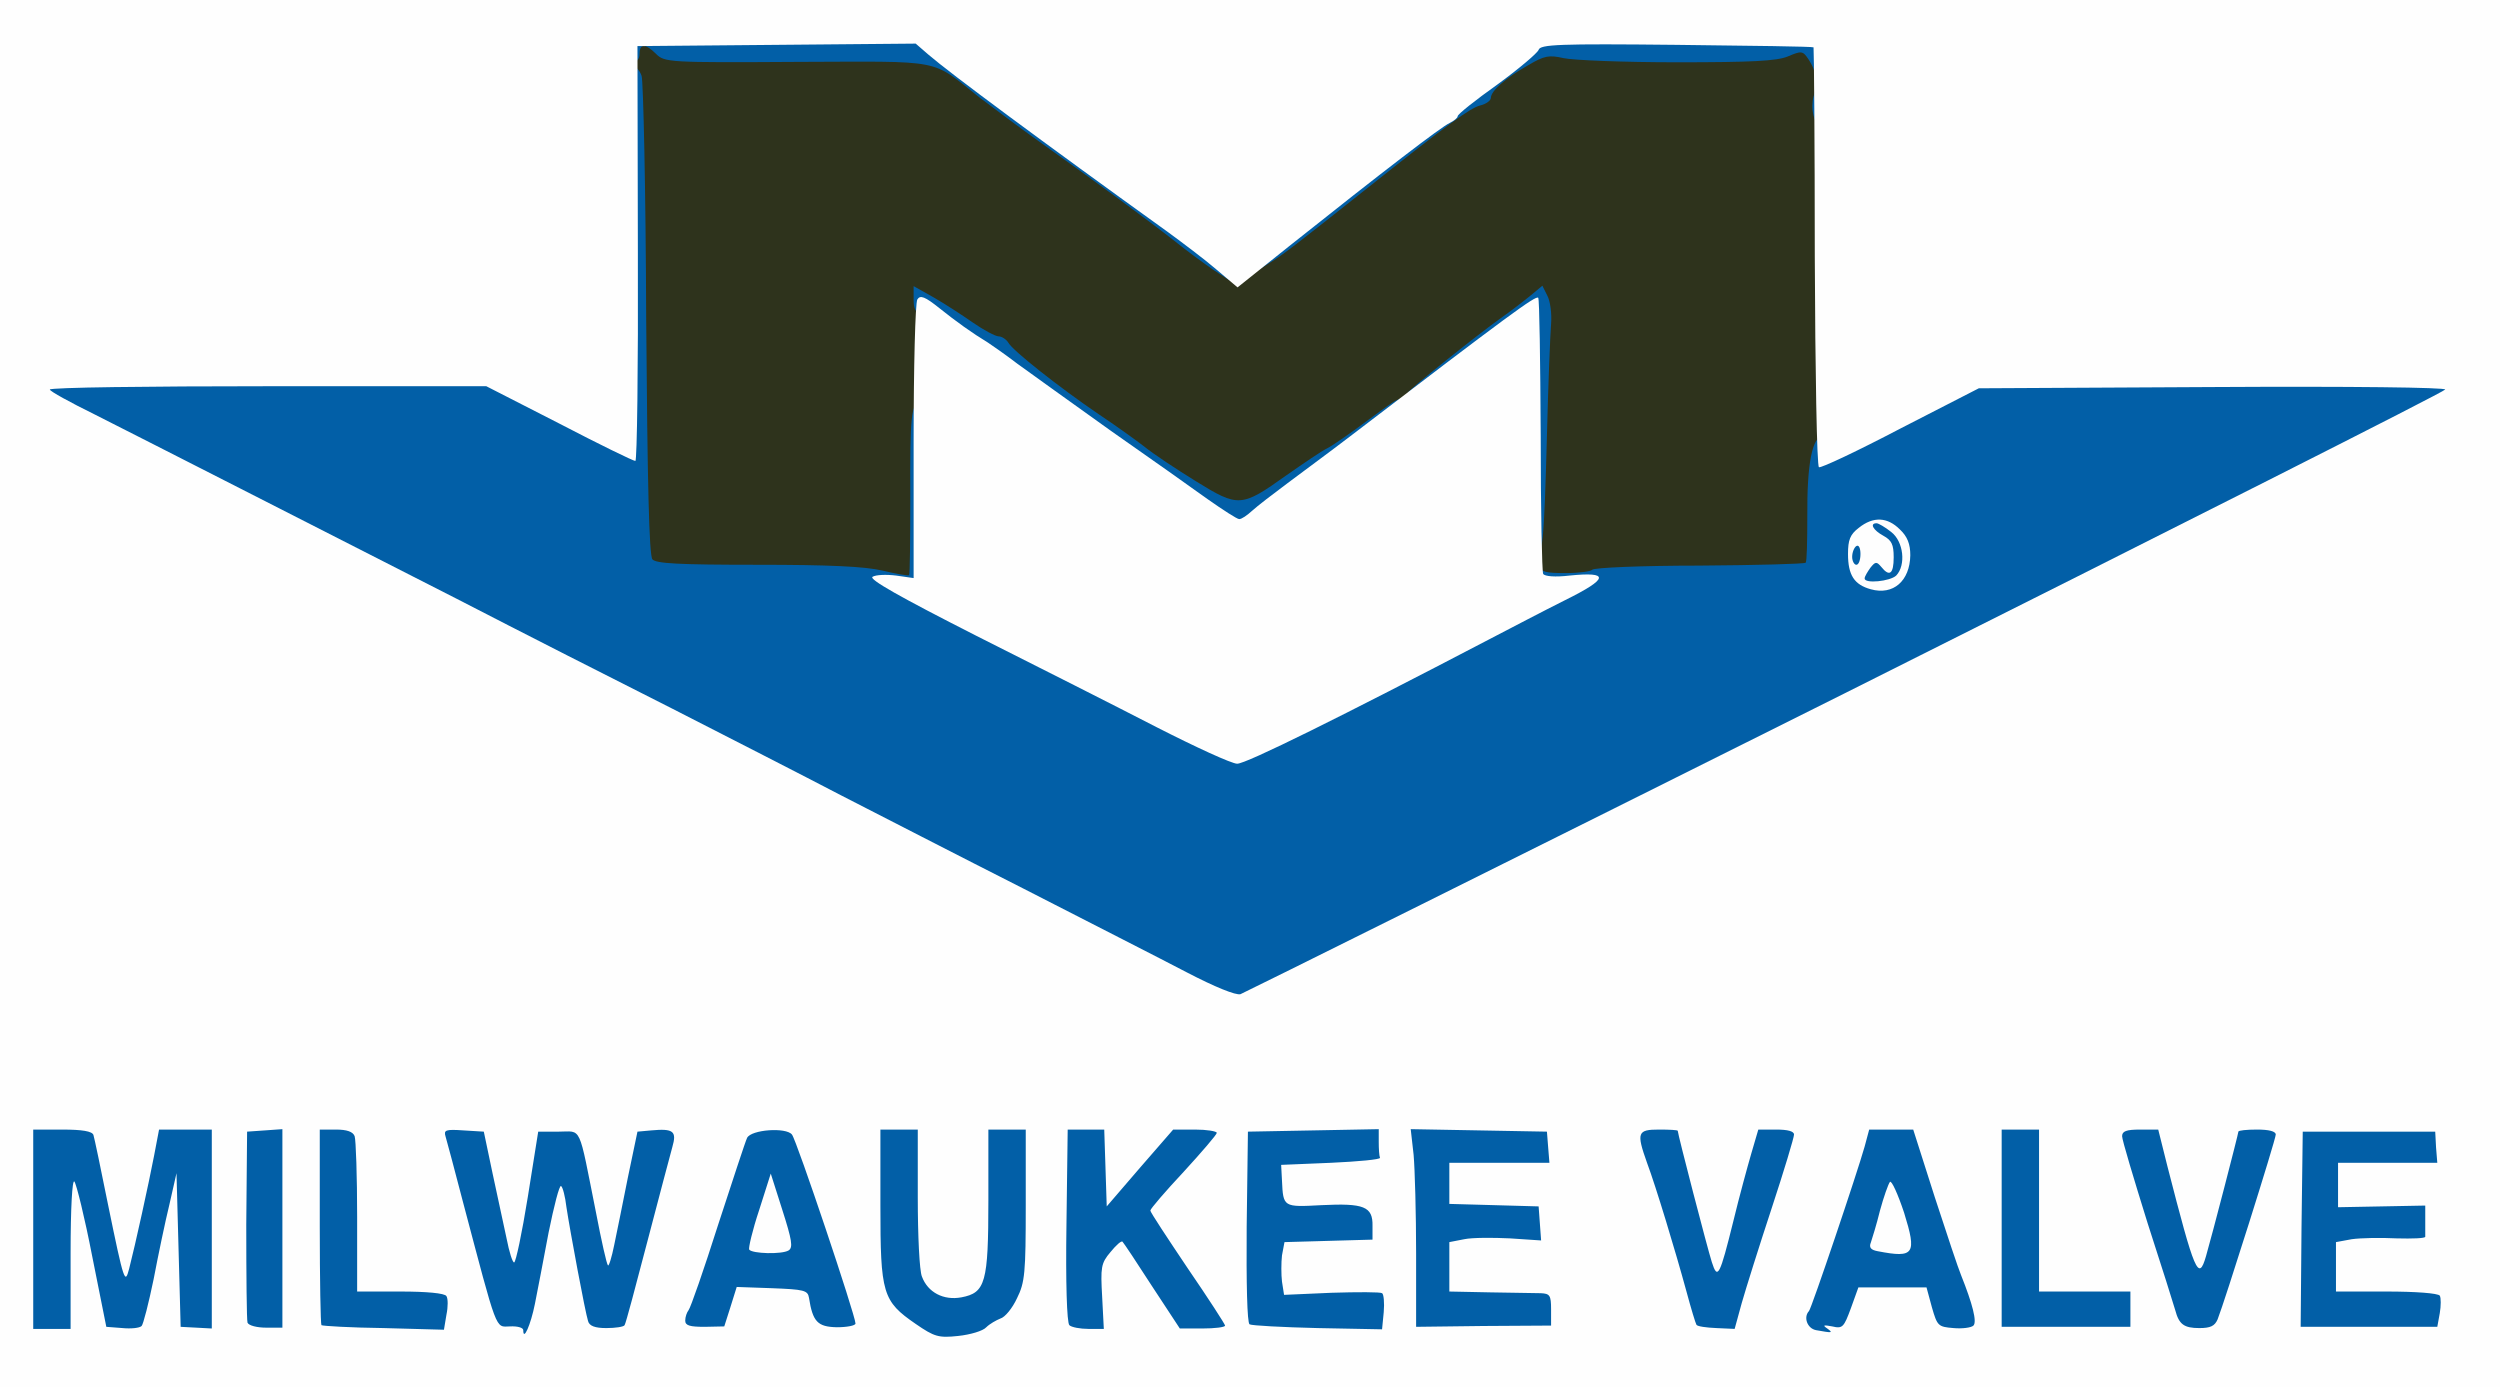 <?xml version="1.0" encoding="utf-8"?>
<!DOCTYPE svg PUBLIC "-//W3C//DTD SVG 1.0//EN" "http://www.w3.org/TR/2001/REC-SVG-20010904/DTD/svg10.dtd">
<svg version="1.0" xmlns="http://www.w3.org/2000/svg" width="301px" height="167px" viewBox="0 0 301 167" preserveAspectRatio="xMidYMid meet">
 <rect x="0" y="0" width="301" height="167" fill="#808080" stroke="none"/>
 <g fill="#2e331c">
  <path d="M290 149.25 c0 -1.65 0.10 -1.75 1.75 -1.75 1.65 0 1.75 0.10 1.75 1.75 0 1.65 -0.10 1.75 -1.75 1.75 -1.65 0 -1.75 -0.10 -1.75 -1.75z"/>
  <path d="M104.75 70.25 c-1.70 -0.45 -6.55 -0.65 -14.80 -0.70 -10.10 -0.05 -12.45 -0.20 -12.95 -0.75 -0.40 -0.55 -0.60 -7.80 -0.75 -28.15 -0.05 -15.05 -0.30 -29.50 -0.50 -32.05 l-0.40 -4.60 2.10 0 c1.45 0 2.35 0.30 3.10 1.05 1.10 1.10 1.25 1.10 16.50 0.85 17.55 -0.35 16.30 -0.60 22.40 4.30 1.80 1.40 5.05 3.85 7.25 5.40 7.05 5 13.30 9.60 16.20 11.95 3.75 3 5.85 4.15 6.65 3.75 1.70 -0.80 3.10 -1.85 13.45 -10.05 9.95 -7.90 12.45 -9.70 13.70 -10.05 0.70 -0.15 1.30 -0.60 1.30 -0.95 0 -0.85 2.20 -2.70 5.10 -4.25 2.25 -1.15 2.50 -1.20 5.90 -0.60 5.25 0.90 22.55 0.80 24.85 -0.15 2.65 -1.10 4.50 -0.95 5.40 0.45 0.70 1 0.75 4.20 0.60 25.85 -0.20 27.80 -0.45 37.25 -1.05 37.80 -0.20 0.20 -2.80 0.35 -5.70 0.25 -2.95 -0.05 -10.60 0.15 -16.95 0.45 -6.40 0.35 -11.75 0.50 -11.90 0.40 -0.10 -0.15 0 -7.45 0.25 -16.20 0.30 -8.75 0.45 -15.95 0.40 -16.05 -0.25 -0.25 -4.30 2.70 -9.45 6.80 -4.35 3.50 -12.60 9.60 -14.60 10.75 -0.45 0.30 -2.55 1.70 -4.70 3.20 -3.35 2.35 -4.30 2.75 -6.65 2.95 -2.60 0.20 -3 0.05 -7 -2.45 -2.35 -1.40 -5.15 -3.30 -6.25 -4.20 -1.10 -0.85 -3.55 -2.60 -5.50 -3.90 -4.70 -3.20 -10.35 -7.65 -10.85 -8.60 -0.25 -0.40 -0.75 -0.75 -1.15 -0.75 -0.35 0 -2.05 -0.95 -3.70 -2.10 -1.65 -1.15 -3.15 -1.95 -3.30 -1.80 -0.15 0.10 -0.35 6.40 -0.45 13.95 -0.10 7.55 -0.25 14.90 -0.25 16.35 l-0.05 2.60 -1.85 -0.05 c-1.05 -0.05 -3 -0.35 -4.40 -0.70z"/>
  <path d="M236.50 47.25 c0 -1.65 0.10 -1.75 1.75 -1.75 1.65 0 1.75 0.10 1.75 1.75 0 1.65 -0.10 1.75 -1.75 1.75 -1.65 0 -1.75 -0.10 -1.75 -1.75z"/>
 </g>
 <g fill="#025fa7">
  <path d="M108.75 160.90 c-4.05 -2.80 -4.25 -3.45 -4.25 -15.75 l0 -10.65 3.70 0 3.75 0 0.15 8.95 c0.15 7.95 0.25 9.05 1.10 10 1.35 1.45 2.65 1.30 3.55 -0.45 0.60 -1.15 0.75 -3.30 0.75 -10 l0 -8.50 3.75 0 3.75 0 0 10.60 c0 9.70 -0.10 10.75 -1.05 12.70 -0.55 1.20 -1.45 2.30 -2 2.45 -0.50 0.20 -1.30 0.70 -1.75 1.15 -0.55 0.55 -2 0.85 -4.90 1 -3.95 0.20 -4.10 0.15 -6.55 -1.50z"/>
  <path d="M60 161.55 c-1.65 -0.30 -1.75 -0.40 -2.80 -4.30 -3.60 -13.10 -4.90 -18.25 -5.10 -20.40 l-0.20 -2.40 3.95 0.15 3.90 0.15 0.85 4 c0.45 2.20 0.95 4.35 1.05 4.75 0.10 0.40 0.50 -1.40 0.90 -4 l0.75 -4.75 3.90 0 3.95 0 0.90 3.75 c0.50 2.05 0.95 4.30 1 5 0 0.70 0.55 -1 1.10 -3.75 l1.10 -5 3.65 -0.15 c4.25 -0.15 4.55 0.20 3.75 3.85 -0.85 3.85 -5.70 22.20 -5.95 22.65 -0.15 0.20 -1.80 0.40 -3.70 0.40 -3.90 0 -3.55 0.40 -4.75 -5.70 -0.40 -2.15 -0.85 -4.05 -0.95 -4.15 -0.10 -0.15 -0.40 0.85 -0.55 2.20 -0.20 1.30 -0.65 3.65 -0.95 5.15 -0.60 2.65 -0.70 2.75 -2.35 2.80 -0.95 0.05 -2.50 -0.05 -3.45 -0.25z"/>
  <path d="M217.15 161.65 c-1 -0.20 -1.15 -0.55 -1.15 -2.60 0 -1.30 0.15 -2.50 0.30 -2.70 0.30 -0.30 5.80 -16.60 6.70 -19.80 l0.55 -2.05 4.15 0 4.15 0 2.60 8.15 c2.55 7.85 3.35 10.25 4.45 12.85 0.40 0.90 0.55 -1.65 0.55 -9.85 l0.05 -11.15 3.75 0 3.75 0 0 9.75 0 9.75 5.50 0 5.50 0 0 3.65 0 3.60 -13.10 0 -13.10 0 -0.70 -2.35 -0.65 -2.40 -2.60 0 -2.60 0 -0.90 2.45 c-1.05 2.95 -2.70 3.55 -7.20 2.70z"/>
  <path d="M2.50 148 l0 -13.55 5.10 0.15 5.10 0.15 0.80 4 c0.45 2.20 1 4.70 1.20 5.50 0.40 1.40 0.45 1.45 0.80 0.40 0.25 -0.55 0.80 -3.10 1.25 -5.60 l0.85 -4.55 4.70 0 4.70 0 0 13.50 0 13.55 -3.35 -0.15 -3.40 -0.15 -0.30 -2.50 c-0.15 -1.35 -0.35 -1.90 -0.35 -1.15 -0.05 0.75 -0.30 1.90 -0.60 2.65 -0.50 1.25 -0.60 1.30 -4.10 1.15 l-3.65 -0.15 -0.55 -3 -0.60 -3 -0.05 3.15 -0.05 3.10 -3.75 0 -3.75 0 0 -13.50z"/>
  <path d="M28.25 160.40 c-0.15 -0.65 -0.20 -6.65 -0.15 -13.40 l0.15 -12.25 3.65 -0.15 3.60 -0.15 0 13.55 0 13.50 -3.50 0 c-3.20 0 -3.50 -0.10 -3.75 -1.10z"/>
  <path d="M37.35 161.15 c-0.20 -0.15 -0.35 -6.25 -0.35 -13.50 l0 -13.15 3.45 0 c2.70 0 3.50 0.20 3.75 0.80 0.15 0.45 0.30 4.80 0.30 9.70 l0 8.95 5.40 0.15 5.35 0.15 0.15 2 c0.10 1.05 0.05 2.70 -0.15 3.60 l-0.30 1.65 -8.65 0 c-4.75 0 -8.80 -0.15 -8.95 -0.35z"/>
  <path d="M81 159.10 c0 -1.30 0.20 -2.60 0.40 -2.85 0.25 -0.30 1.85 -4.90 3.55 -10.25 1.75 -5.35 3.30 -10.10 3.50 -10.50 0.55 -1 7.65 -1.35 8.40 -0.40 1.10 1.30 7.65 22.25 7.65 24.30 l0 2.10 -3.70 0 c-3.55 0 -3.70 -0.05 -4.20 -1.35 -0.30 -0.80 -0.60 -1.85 -0.70 -2.40 -0.15 -0.85 -0.60 -1 -2.95 -1.15 l-2.75 -0.15 -0.75 2.40 -0.75 2.40 -3.85 0.15 -3.85 0.15 0 -2.45z"/>
  <path d="M127.15 160.90 c-0.25 -0.40 -0.35 -6.10 -0.25 -13.50 l0.20 -12.90 3.70 0 3.70 0 0 3.05 0 3.05 2.65 -3.05 2.60 -3.05 4.15 0 4.10 0 0 1.90 c0 1.60 -0.50 2.35 -3.55 5.70 l-3.50 3.90 3.65 5.35 3.65 5.40 0.25 -11 0.25 -11 9.30 -0.15 9.35 -0.10 0.35 2.95 c0.20 1.65 0.20 3.25 0 3.50 -0.20 0.35 -2.55 0.55 -6.05 0.55 -5.35 0 -5.70 0.05 -5.70 1 0 0.95 0.35 1 4.65 1 6 0 6.45 0.30 6.25 4.25 l-0.15 3 -5.35 0.15 -5.40 0.15 0 1.45 c0 1.70 -0.50 1.60 7.10 1.50 2.95 -0.05 4.95 0.15 5.15 0.50 0.20 0.30 0.15 2 0 3.75 l-0.35 3.25 -13.70 0 -13.65 -0.05 -2.90 -4.35 -2.90 -4.35 -0.15 4.40 -0.15 4.35 -3.40 0 c-2.15 0 -3.60 -0.25 -3.90 -0.60z"/>
  <path d="M169 153.20 c0 -4.40 -0.15 -10.45 -0.35 -13.40 l-0.30 -5.30 9.70 0.10 9.70 0.15 0.15 3.40 0.15 3.35 -6.05 0 c-5.65 0 -6 0.05 -6 1 0 0.90 0.40 1 5.40 1.10 l5.35 0.15 0.15 3.70 0.15 3.65 -4.15 -0.35 c-5.55 -0.45 -6.90 -0.10 -6.90 1.80 l0 1.40 6.15 0.15 6.10 0.15 0 3.50 0 3.45 -9.65 0.05 -9.60 0 0 -8.05z"/>
  <path d="M202.80 161.10 c-0.10 -0.20 -0.70 -2.05 -1.25 -4.10 -1.35 -4.95 -3.70 -12.70 -4.75 -15.50 -0.40 -1.25 -0.80 -3.30 -0.80 -4.60 l0 -2.40 3.70 0 3.70 0 1 3.90 c0.55 2.10 1.30 5.05 1.65 6.50 l0.65 2.60 0.90 -3.60 c0.50 -2 1.30 -4.95 1.75 -6.50 l0.85 -2.90 3.65 0 3.65 0 0 2.10 c0 1.25 -1.15 5.65 -2.70 10.40 -1.50 4.55 -3.10 9.65 -3.60 11.40 l-0.85 3.10 -3.65 0 c-2 0 -3.75 -0.20 -3.90 -0.40z"/>
  <path d="M261.15 160.90 c-0.30 -0.35 -0.65 -1.10 -0.75 -1.65 -0.15 -0.55 -1.65 -5.30 -3.35 -10.55 -1.90 -6 -3.05 -10.45 -3.05 -11.90 l0 -2.30 3.65 0 3.70 0 1.05 4.15 c0.60 2.25 1.35 5.30 1.70 6.70 l0.55 2.65 1.65 -6.40 c0.90 -3.50 1.65 -6.50 1.70 -6.70 0 -0.20 6 -0.35 13.40 -0.25 l13.35 0.10 0.15 3.40 0.15 3.35 -6.05 0 c-5.65 0 -6 0.05 -6 1 0 0.95 0.35 1 5.20 1 l5.20 0 0.35 3.30 c0.45 4.10 0.20 4.35 -4.55 3.95 -4.85 -0.45 -6.20 -0.05 -6.20 1.80 l0 1.40 6.15 0.15 6.10 0.15 0.15 1.45 c0.10 0.85 0.05 2.40 -0.10 3.50 l-0.30 2.05 -9.75 0 -9.75 0.05 -0.05 -11.05 -0.05 -11 -3.20 10 c-4.40 13.65 -3.60 12.25 -7.40 12.25 -1.95 0 -3.35 -0.25 -3.65 -0.60z"/>
  <path d="M141.50 118.60 c-3.15 -1.60 -12.05 -6.15 -19.75 -10.10 -7.70 -3.90 -17.60 -9 -22 -11.25 -4.40 -2.30 -13.50 -6.95 -20.25 -10.40 -6.75 -3.40 -18.45 -9.35 -26 -13.25 -7.55 -3.85 -19.25 -9.80 -26 -13.25 -6.75 -3.45 -14.65 -7.45 -17.60 -8.95 l-5.35 -2.65 -0.05 -1.85 0 -1.90 27.75 0 27.75 0 7.70 3.90 7.65 3.90 -0.05 -6.50 c0 -3.60 0 -13.70 0.10 -22.40 0.10 -13.15 0.20 -15.90 0.80 -15.90 0.35 0 0.85 0.50 1.05 1.15 0.20 0.60 0.50 13.80 0.55 29.30 0.15 19.80 0.35 28.40 0.75 28.90 0.45 0.50 3.15 0.65 12.65 0.65 8.60 0 12.90 0.20 15.05 0.70 1.65 0.40 3.10 0.65 3.20 0.55 0.10 -0.10 0.15 -4.30 0.15 -9.35 -0.05 -9.75 0.10 -11.40 1.20 -11.40 0.60 0 0.70 1.95 0.70 11.20 0 8.35 0.15 11.30 0.65 11.65 0.30 0.30 8.75 4.65 18.75 9.70 l18.15 9.20 6.85 -3.50 c21.80 -11.10 30.05 -15.50 29.35 -15.65 -0.85 -0.20 -1.10 -3.60 -0.25 -3.60 0.30 0 0.50 0.35 0.50 0.75 0 0.60 0.65 0.75 2.95 0.75 1.65 0 3.10 -0.20 3.25 -0.40 0.15 -0.25 5.95 -0.50 12.85 -0.50 6.95 -0.05 12.70 -0.20 12.85 -0.35 0.15 -0.10 0.20 -2.65 0.20 -5.60 -0.05 -6.30 0.60 -9.65 1.90 -9.65 0.50 0 1 0.25 1.10 0.50 0.10 0.30 3.75 -1.35 8.15 -3.60 l8 -4.15 29.65 -0.15 29.65 -0.15 -0.15 1.95 -0.15 1.95 -72.15 36.15 c-51.50 25.80 -72.75 36.20 -74.25 36.35 -1.85 0.20 -2.85 -0.10 -7.85 -2.75z"/>
  <path d="M183.90 57.15 c-0.10 -5.45 -0.05 -11.80 0 -14.05 l0.20 -4.20 -2.75 2.05 c-1.45 1.15 -2.95 2.05 -3.25 2.05 -0.35 0 -0.60 0.25 -0.60 0.50 0 0.30 -0.40 0.50 -0.95 0.50 -0.50 0 -1.05 0.45 -1.20 1 -0.15 0.60 -0.70 1 -1.30 1 -0.60 0 -1.05 0.30 -1.05 0.75 0 0.50 -0.55 0.75 -1.75 0.75 -0.95 0 -1.75 -0.10 -1.75 -0.20 0 -0.30 8.45 -7.05 11.20 -9 1.15 -0.80 2.70 -2 3.50 -2.65 l1.50 -1.25 0.60 1.20 c0.35 0.65 0.55 2.15 0.45 3.40 -0.10 1.25 -0.35 7.30 -0.50 13.50 -0.35 12.95 -0.50 14.50 -1.50 14.50 -0.65 0 -0.75 -1.60 -0.85 -9.85z"/>
  <path d="M143.90 61.60 c-1.80 -1.30 -7.10 -5.05 -11.75 -8.30 -4.60 -3.30 -9.65 -6.90 -11.15 -8 -1.50 -1.15 -3.10 -2.25 -3.60 -2.55 -0.45 -0.25 -2.30 -1.50 -4.10 -2.75 -2.90 -2 -3.30 -2.45 -3.30 -3.90 l0 -1.65 2.40 1.35 c1.30 0.75 3.40 2.10 4.75 3.05 1.30 0.90 2.70 1.65 3.10 1.65 0.35 0 0.90 0.35 1.15 0.75 0.50 0.95 6.15 5.40 10.85 8.60 1.95 1.30 4.40 3.05 5.50 3.90 1.10 0.90 3.90 2.75 6.25 4.20 5.10 3.15 5.45 3.15 10.85 -0.70 2.15 -1.50 4.35 -3 4.90 -3.25 0.55 -0.25 2.80 -1.80 5 -3.45 4 -2.95 4 -2.95 4.15 -1.65 0.15 0.95 -0.20 1.65 -1.25 2.45 -0.75 0.65 -1.65 1.15 -2 1.15 -0.30 0 -0.65 0.20 -0.75 0.45 -0.20 0.55 -4.80 4.25 -8.95 7.20 -1.85 1.30 -3.60 2.70 -3.95 3.10 -0.35 0.45 -1.45 0.75 -2.70 0.75 -1.65 0 -2.70 -0.50 -5.40 -2.40z"/>
  <path d="M146.25 32.60 c-1.10 -0.75 -3.30 -2.35 -4.85 -3.60 -3.05 -2.40 -9.65 -7.25 -16.20 -11.90 -2.20 -1.55 -5.45 -4 -7.25 -5.35 -6 -4.75 -4.05 -4.35 -22 -4.30 -15.40 0.10 -15.95 0.05 -16.95 -0.95 -1.25 -1.25 -2 -1.30 -2 0 0 0.65 -0.35 1 -1 1 -0.80 0 -1 -0.35 -1 -1.75 l0 -1.75 15.15 0 c8.30 0 16.55 -0.15 18.35 -0.30 l3.25 -0.25 2.30 2.20 c1.25 1.20 2.65 2.35 3.15 2.50 0.45 0.20 0.80 0.55 0.80 0.85 0 0.25 0.35 0.50 0.75 0.50 0.40 0 1 0.45 1.35 1 0.35 0.55 0.80 1 1.05 1 0.55 0 9.55 6.50 9.75 7.05 0.10 0.25 0.50 0.45 0.90 0.45 0.40 0 0.85 0.35 1 0.75 0.20 0.40 0.55 0.75 0.80 0.75 0.60 0 6.55 4.45 6.80 5.10 0.10 0.20 0.40 0.40 0.65 0.40 0.75 0 5.95 3.95 5.95 4.50 0 0.30 0.35 0.50 0.75 0.50 0.50 0 0.75 0.50 0.75 1.50 0 0.85 -0.05 1.50 -0.10 1.45 -0.10 0 -1.05 -0.65 -2.15 -1.35z"/>
  <path d="M151.50 31.10 c0 -1 0.45 -1.75 1.50 -2.50 0.80 -0.60 1.70 -1.10 2 -1.10 0.25 0 0.50 -0.20 0.50 -0.50 0 -0.50 7.75 -6.50 8.45 -6.50 0.25 0 0.55 -0.35 0.75 -0.75 0.15 -0.40 0.75 -0.75 1.30 -0.75 0.55 0 1 -0.30 1 -0.70 0 -0.40 1.40 -1.75 3.15 -3 1.70 -1.25 3.45 -2.60 3.85 -2.95 1.05 -1.05 5.45 -4.35 5.75 -4.35 0.45 0 4.05 -3.20 4.35 -3.85 0.05 -0.25 8.20 -0.30 18.05 -0.25 l17.85 0.20 0 2.70 c0 2.05 -0.20 2.70 -0.75 2.70 -0.40 0 -0.75 -0.30 -0.75 -0.65 0 -0.35 -0.35 -1.10 -0.75 -1.70 -0.70 -1.05 -0.85 -1.05 -2.50 -0.35 -1.35 0.55 -4.35 0.70 -13.35 0.70 -6.40 0 -12.55 -0.25 -13.65 -0.50 -1.75 -0.40 -2.30 -0.30 -4.25 0.85 -2.75 1.55 -4.50 3.10 -4.50 3.95 0 0.30 -0.60 0.75 -1.30 0.90 -1.25 0.35 -3.75 2.15 -13.70 10.05 -8.75 6.95 -10.15 8 -11.55 8.85 l-1.45 0.90 0 -1.40z"/>
  <path d="M218.35 13.90 c-0.40 -1.55 0.10 -3.40 0.95 -3.40 0.50 0 0.70 0.65 0.70 2.25 0 2.45 -1.15 3.20 -1.65 1.15z"/>
 </g>
 <g fill="#fefefe">
  <path d="M0 83.50 l0 -83.50 150.50 0 150.50 0 0 83.50 0 83.50 -150.50 0 -150.50 0 0 -83.50z m118.75 76.30 c0.40 -0.40 1.20 -0.85 1.70 -1.05 0.55 -0.15 1.45 -1.25 2 -2.45 0.95 -1.90 1.05 -3.05 1.05 -11.20 l0 -9.10 -2.25 0 -2.25 0 0 8.50 c0 9.95 -0.35 11.15 -3.25 11.70 -2.15 0.40 -4.05 -0.60 -4.75 -2.50 -0.30 -0.70 -0.50 -4.95 -0.50 -9.50 l0 -8.20 -2.25 0 -2.25 0 0 9.15 c0 10.60 0.25 11.50 4.25 14.25 2.25 1.55 2.75 1.70 5.10 1.45 1.45 -0.15 3 -0.60 3.40 -1.05z m-54.35 -2.80 c0.30 -1.50 1.05 -5.40 1.65 -8.60 0.65 -3.20 1.30 -5.75 1.50 -5.60 0.20 0.10 0.50 1.25 0.65 2.55 0.45 2.95 2.25 12.60 2.60 13.70 0.15 0.60 0.85 0.85 2.20 0.85 1.10 0 2.10 -0.15 2.20 -0.35 0.15 -0.20 1.35 -4.75 2.75 -10.10 1.40 -5.35 2.75 -10.45 3 -11.35 0.55 -1.90 0.15 -2.25 -2.55 -2 l-1.65 0.15 -1.15 5.50 c-0.60 3.05 -1.35 6.70 -1.65 8.15 -0.30 1.50 -0.65 2.60 -0.75 2.45 -0.15 -0.10 -0.80 -3 -1.45 -6.40 -2.15 -10.75 -1.65 -9.70 -4.50 -9.70 l-2.45 0 -1.25 7.85 c-0.70 4.35 -1.45 7.90 -1.65 7.90 -0.20 0 -0.60 -1.30 -0.90 -2.85 -0.35 -1.60 -1.10 -5.15 -1.70 -7.90 l-1.05 -5 -2.45 -0.15 c-2.15 -0.15 -2.40 -0.05 -2.15 0.75 0.15 0.50 1.10 4.05 2.10 7.90 4.20 15.85 3.85 15 5.65 14.95 0.90 -0.05 1.60 0.15 1.60 0.45 0 1.40 0.90 -0.65 1.40 -3.15z m155.60 2.95 c-0.60 -0.40 -0.45 -0.45 0.60 -0.25 1.25 0.30 1.40 0.10 2.25 -2.20 l0.90 -2.50 4.10 0 4.10 0 0.65 2.40 c0.65 2.25 0.75 2.35 2.60 2.50 1.05 0.10 2.15 -0.05 2.40 -0.30 0.45 -0.45 -0.10 -2.60 -1.50 -6.10 -0.30 -0.70 -1.70 -4.90 -3.15 -9.35 l-2.60 -8.15 -2.65 0 -2.65 0 -0.55 2.05 c-0.90 3.20 -6.40 19.50 -6.70 19.80 -0.70 0.75 -0.20 2.10 0.85 2.30 1.95 0.35 2.10 0.35 1.35 -0.20z m-211.50 -9.05 c0 -5.50 0.20 -8.90 0.45 -8.65 0.25 0.30 1.25 4.35 2.15 9 l1.70 8.50 1.95 0.15 c1 0.10 2.05 0 2.30 -0.25 0.20 -0.20 0.85 -2.75 1.45 -5.65 0.55 -2.90 1.40 -6.95 1.90 -9 l0.85 -3.75 0.25 9.25 0.25 9.25 1.90 0.10 1.85 0.10 0 -11.95 0 -12 -3.20 0 -3.15 0 -0.60 3.15 c-0.60 3.15 -2.30 10.90 -3 13.60 -0.50 1.90 -0.60 1.75 -2.55 -7.75 -0.85 -4.25 -1.65 -8.05 -1.75 -8.35 -0.15 -0.45 -1.35 -0.65 -3.75 -0.65 l-3.50 0 0 12 0 12 2.25 0 2.25 0 0 -9.10z m25.50 -3 l0 -11.95 -2.10 0.15 -2.15 0.15 -0.10 11.20 c0 6.15 0.05 11.45 0.15 11.80 0.15 0.35 1.15 0.60 2.25 0.60 l1.95 0 0 -11.95z m19.75 10.40 c0.20 -0.95 0.20 -1.95 0 -2.25 -0.20 -0.35 -2.40 -0.55 -5.55 -0.55 l-5.20 0 0 -8.95 c0 -4.95 -0.15 -9.30 -0.30 -9.75 -0.20 -0.55 -0.95 -0.80 -2.25 -0.80 l-1.95 0 0 11.65 c0 6.45 0.10 11.80 0.20 11.90 0.15 0.10 3.50 0.30 7.50 0.35 l7.25 0.20 0.30 -1.80z m34.20 -0.95 l0.75 -2.40 4.25 0.15 c3.85 0.15 4.30 0.25 4.45 1.15 0.45 2.90 1.05 3.50 3.35 3.55 1.25 0 2.25 -0.20 2.25 -0.45 0 -0.95 -7.10 -22.10 -7.65 -22.75 -0.70 -0.90 -4.90 -0.60 -5.40 0.40 -0.20 0.40 -1.75 5.15 -3.50 10.50 -1.70 5.35 -3.30 9.95 -3.55 10.25 -0.20 0.25 -0.40 0.80 -0.40 1.25 0 0.60 0.55 0.75 2.35 0.75 l2.35 -0.05 0.75 -2.35z m44.75 -1.20 c-0.20 -3.55 -0.15 -4.05 1 -5.40 0.65 -0.80 1.30 -1.40 1.45 -1.25 0.15 0.15 1.75 2.55 3.55 5.35 l3.35 5.10 2.70 0 c1.50 0 2.75 -0.15 2.75 -0.35 0 -0.15 -2 -3.25 -4.50 -6.90 -2.45 -3.65 -4.50 -6.75 -4.50 -6.95 0 -0.20 1.80 -2.30 4 -4.65 2.20 -2.40 4 -4.50 4 -4.70 0 -0.20 -1.20 -0.40 -2.60 -0.40 l-2.65 0 -4 4.60 -4 4.65 -0.15 -4.65 -0.15 -4.60 -2.20 0 -2.20 0 -0.15 11.55 c-0.10 6.80 0.05 11.70 0.35 12 0.25 0.25 1.30 0.45 2.30 0.45 l1.85 0 -0.20 -3.85z m33.90 1.85 c0.10 -1.15 0 -2.20 -0.20 -2.30 -0.20 -0.15 -2.95 -0.15 -6.10 -0.05 l-5.70 0.25 -0.25 -1.60 c-0.10 -0.85 -0.10 -2.25 0 -3.15 l0.30 -1.60 5.30 -0.15 5.30 -0.15 0 -1.65 c0.05 -2.35 -1.05 -2.75 -6.15 -2.50 -4.60 0.25 -4.60 0.25 -4.75 -2.95 l-0.10 -1.90 6 -0.25 c3.30 -0.15 5.95 -0.40 5.90 -0.60 -0.10 -0.25 -0.15 -1.10 -0.15 -1.90 l0 -1.55 -7.85 0.15 -7.90 0.15 -0.15 11.45 c-0.05 6.70 0.05 11.60 0.35 11.75 0.25 0.15 3.95 0.35 8.20 0.45 l7.75 0.15 0.20 -2.05z m20.15 -0.35 c0 -1.70 -0.15 -1.90 -1.25 -1.95 -0.70 0 -3.45 -0.05 -6.10 -0.10 l-4.90 -0.10 0 -3 0 -2.95 1.80 -0.35 c0.95 -0.20 3.45 -0.20 5.50 -0.10 l3.75 0.25 -0.15 -2.05 -0.15 -2.05 -5.35 -0.15 -5.40 -0.15 0 -2.45 0 -2.50 6.05 0 6 0 -0.15 -1.85 -0.15 -1.90 -8.20 -0.15 -8.20 -0.15 0.35 3.10 c0.15 1.70 0.30 7.05 0.30 11.90 l0 8.80 8.10 -0.10 8.15 -0.05 0 -1.95z m22.95 -0.75 c0.50 -1.75 2.10 -6.85 3.60 -11.40 1.50 -4.55 2.70 -8.55 2.70 -8.90 0 -0.40 -0.75 -0.60 -2.15 -0.60 l-2.15 0 -0.85 2.90 c-0.45 1.55 -1.45 5.20 -2.15 8.10 -1.65 6.65 -1.90 7.15 -2.60 4.95 -0.50 -1.55 -4.10 -15.40 -4.10 -15.80 0 -0.10 -1 -0.15 -2.25 -0.15 -2.60 0 -2.75 0.35 -1.45 4 1.05 2.80 3.40 10.55 4.75 15.50 0.55 2.05 1.10 3.85 1.20 4 0.10 0.20 1.20 0.35 2.40 0.40 l2.20 0.10 0.85 -3.10z m46.80 0.75 l0 -2.15 -5.50 0 -5.50 0 0 -9.75 0 -9.75 -2.25 0 -2.25 0 0 11.90 0 11.85 7.75 0 7.75 0 0 -2.10z m10.50 1.20 c0.80 -2 7 -21.65 7 -22.25 0 -0.40 -0.85 -0.60 -2.25 -0.60 -1.25 0 -2.25 0.10 -2.25 0.25 0 0.25 -3.20 12.60 -3.90 15 -0.90 3.10 -1.35 2 -4.65 -10.85 l-1.10 -4.40 -2.20 0 c-1.65 0 -2.15 0.20 -2.15 0.80 0 0.45 1.40 5.10 3.05 10.40 1.70 5.25 3.20 10 3.35 10.55 0.45 1.70 1.05 2.15 2.90 2.15 1.35 0 1.85 -0.25 2.20 -1.05z m26.75 -0.75 c0.15 -0.90 0.15 -1.85 0 -2.10 -0.20 -0.30 -2.95 -0.50 -6.40 -0.50 l-6.10 0 0 -3 0 -2.95 1.90 -0.35 c1.05 -0.15 3.45 -0.20 5.40 -0.10 1.90 0.05 3.45 0 3.45 -0.20 0 -0.25 0 -1.15 0 -2.05 l0 -1.70 -5.25 0.10 -5.25 0.10 0 -2.70 0 -2.65 5.95 0 6 0 -0.15 -1.85 -0.10 -1.90 -7.95 0 -8 0 -0.15 11.75 -0.10 11.75 8.20 0 8.25 0 0.30 -1.65z m-71.50 -74.70 c39.60 -19.85 72.10 -36.25 72.15 -36.50 0.15 -0.25 -11.35 -0.40 -28 -0.30 l-28.15 0.15 -9.45 4.85 c-5.15 2.70 -9.60 4.80 -9.80 4.65 -0.25 -0.15 -0.45 -11.55 -0.50 -25.35 0 -13.80 -0.10 -25.15 -0.15 -25.20 -0.10 -0.10 -7.50 -0.20 -16.50 -0.30 -14.20 -0.15 -16.40 -0.05 -16.60 0.60 -0.15 0.40 -2.40 2.30 -5 4.20 -2.60 1.85 -4.75 3.55 -4.75 3.80 0 0.20 -0.45 0.55 -0.95 0.80 -1 0.45 -7.85 5.70 -19.35 14.85 l-6.20 4.95 -2.60 -2.20 c-1.40 -1.20 -4 -3.15 -5.70 -4.40 -15.35 -11.05 -26.35 -19.20 -28.95 -21.45 l-1.50 -1.30 -16.75 0.15 -16.75 0.15 0.05 24.95 c0.05 13.75 -0.10 25 -0.30 25 -0.25 0 -4.35 -2 -9.15 -4.50 l-8.80 -4.50 -26.25 0 c-14.45 0 -26.30 0.15 -26.30 0.40 0 0.20 2.45 1.55 5.40 3 2.95 1.50 10.85 5.50 17.60 8.95 6.75 3.45 18.45 9.40 26 13.25 7.55 3.90 19.25 9.85 26 13.25 6.75 3.45 15.85 8.10 20.25 10.40 4.40 2.25 14.30 7.35 22 11.25 7.70 3.95 16.55 8.45 19.60 10.05 3.45 1.80 5.95 2.80 6.50 2.65 0.50 -0.20 33.30 -16.50 72.90 -36.30z"/>
  <path d="M226.10 150.65 c-0.85 -0.15 -1.10 -0.45 -0.85 -1.05 0.15 -0.45 0.70 -2.20 1.10 -3.85 0.45 -1.65 1 -3.20 1.20 -3.45 0.20 -0.20 0.95 1.45 1.70 3.70 1.55 5 1.25 5.50 -3.15 4.65z"/>
  <path d="M90.20 150.45 c-0.10 -0.20 0.40 -2.35 1.20 -4.75 l1.40 -4.40 1.40 4.40 c1.15 3.60 1.30 4.50 0.75 4.85 -0.80 0.50 -4.40 0.40 -4.75 -0.10z"/>
  <path d="M139.25 87.55 c-4.65 -2.40 -14.45 -7.35 -21.70 -11 -9.25 -4.70 -12.95 -6.80 -12.50 -7.10 0.40 -0.25 1.65 -0.30 2.85 -0.15 l2.10 0.30 0 -16.40 c0 -9.05 0.20 -16.75 0.45 -17.15 0.35 -0.55 0.90 -0.35 2.65 1.05 2 1.60 3.95 3 5.85 4.15 0.45 0.30 2.05 1.40 3.55 2.55 1.50 1.10 6.55 4.70 11.15 8 4.65 3.25 9.95 7 11.75 8.30 1.85 1.30 3.55 2.40 3.80 2.40 0.30 0 0.95 -0.45 1.55 -1 0.60 -0.55 2.55 -2.05 4.30 -3.35 1.80 -1.35 5.20 -3.85 7.55 -5.65 19.10 -14.60 22.30 -16.95 22.60 -16.65 0.15 0.15 0.25 7.60 0.30 16.50 0 8.95 0.15 16.50 0.30 16.75 0.20 0.30 1.45 0.40 3.15 0.20 4.90 -0.50 4.75 0.35 -0.50 2.95 -2.60 1.30 -6.70 3.45 -9.20 4.75 -17.80 9.30 -29.30 15 -30.30 14.95 -0.65 0 -5 -2 -9.70 -4.40z"/>
  <path d="M225.25 70.95 c-2 -0.55 -2.75 -1.70 -2.75 -4.25 0 -1.70 0.25 -2.35 1.30 -3.15 1.75 -1.40 3.45 -1.30 4.95 0.20 0.90 0.85 1.25 1.75 1.25 3.10 -0.05 3.10 -2.05 4.85 -4.75 4.10z m3.05 -1.65 c1.20 -1.25 0.90 -4.10 -0.60 -5.25 -0.75 -0.60 -1.55 -1.05 -1.75 -1.05 -0.90 0 -0.40 0.85 0.80 1.50 1 0.55 1.25 1.05 1.25 2.60 0 2 -0.50 2.40 -1.50 1.15 -0.55 -0.65 -0.70 -0.65 -1.30 0.10 -0.35 0.50 -0.70 1.05 -0.70 1.30 0 0.65 3.05 0.35 3.80 -0.35z m-4.30 -2.60 c0 -0.70 -0.20 -1.15 -0.50 -0.95 -0.25 0.15 -0.50 0.75 -0.50 1.30 0 0.50 0.25 0.95 0.50 0.95 0.30 0 0.50 -0.60 0.50 -1.30z"/>
 </g>
</svg>